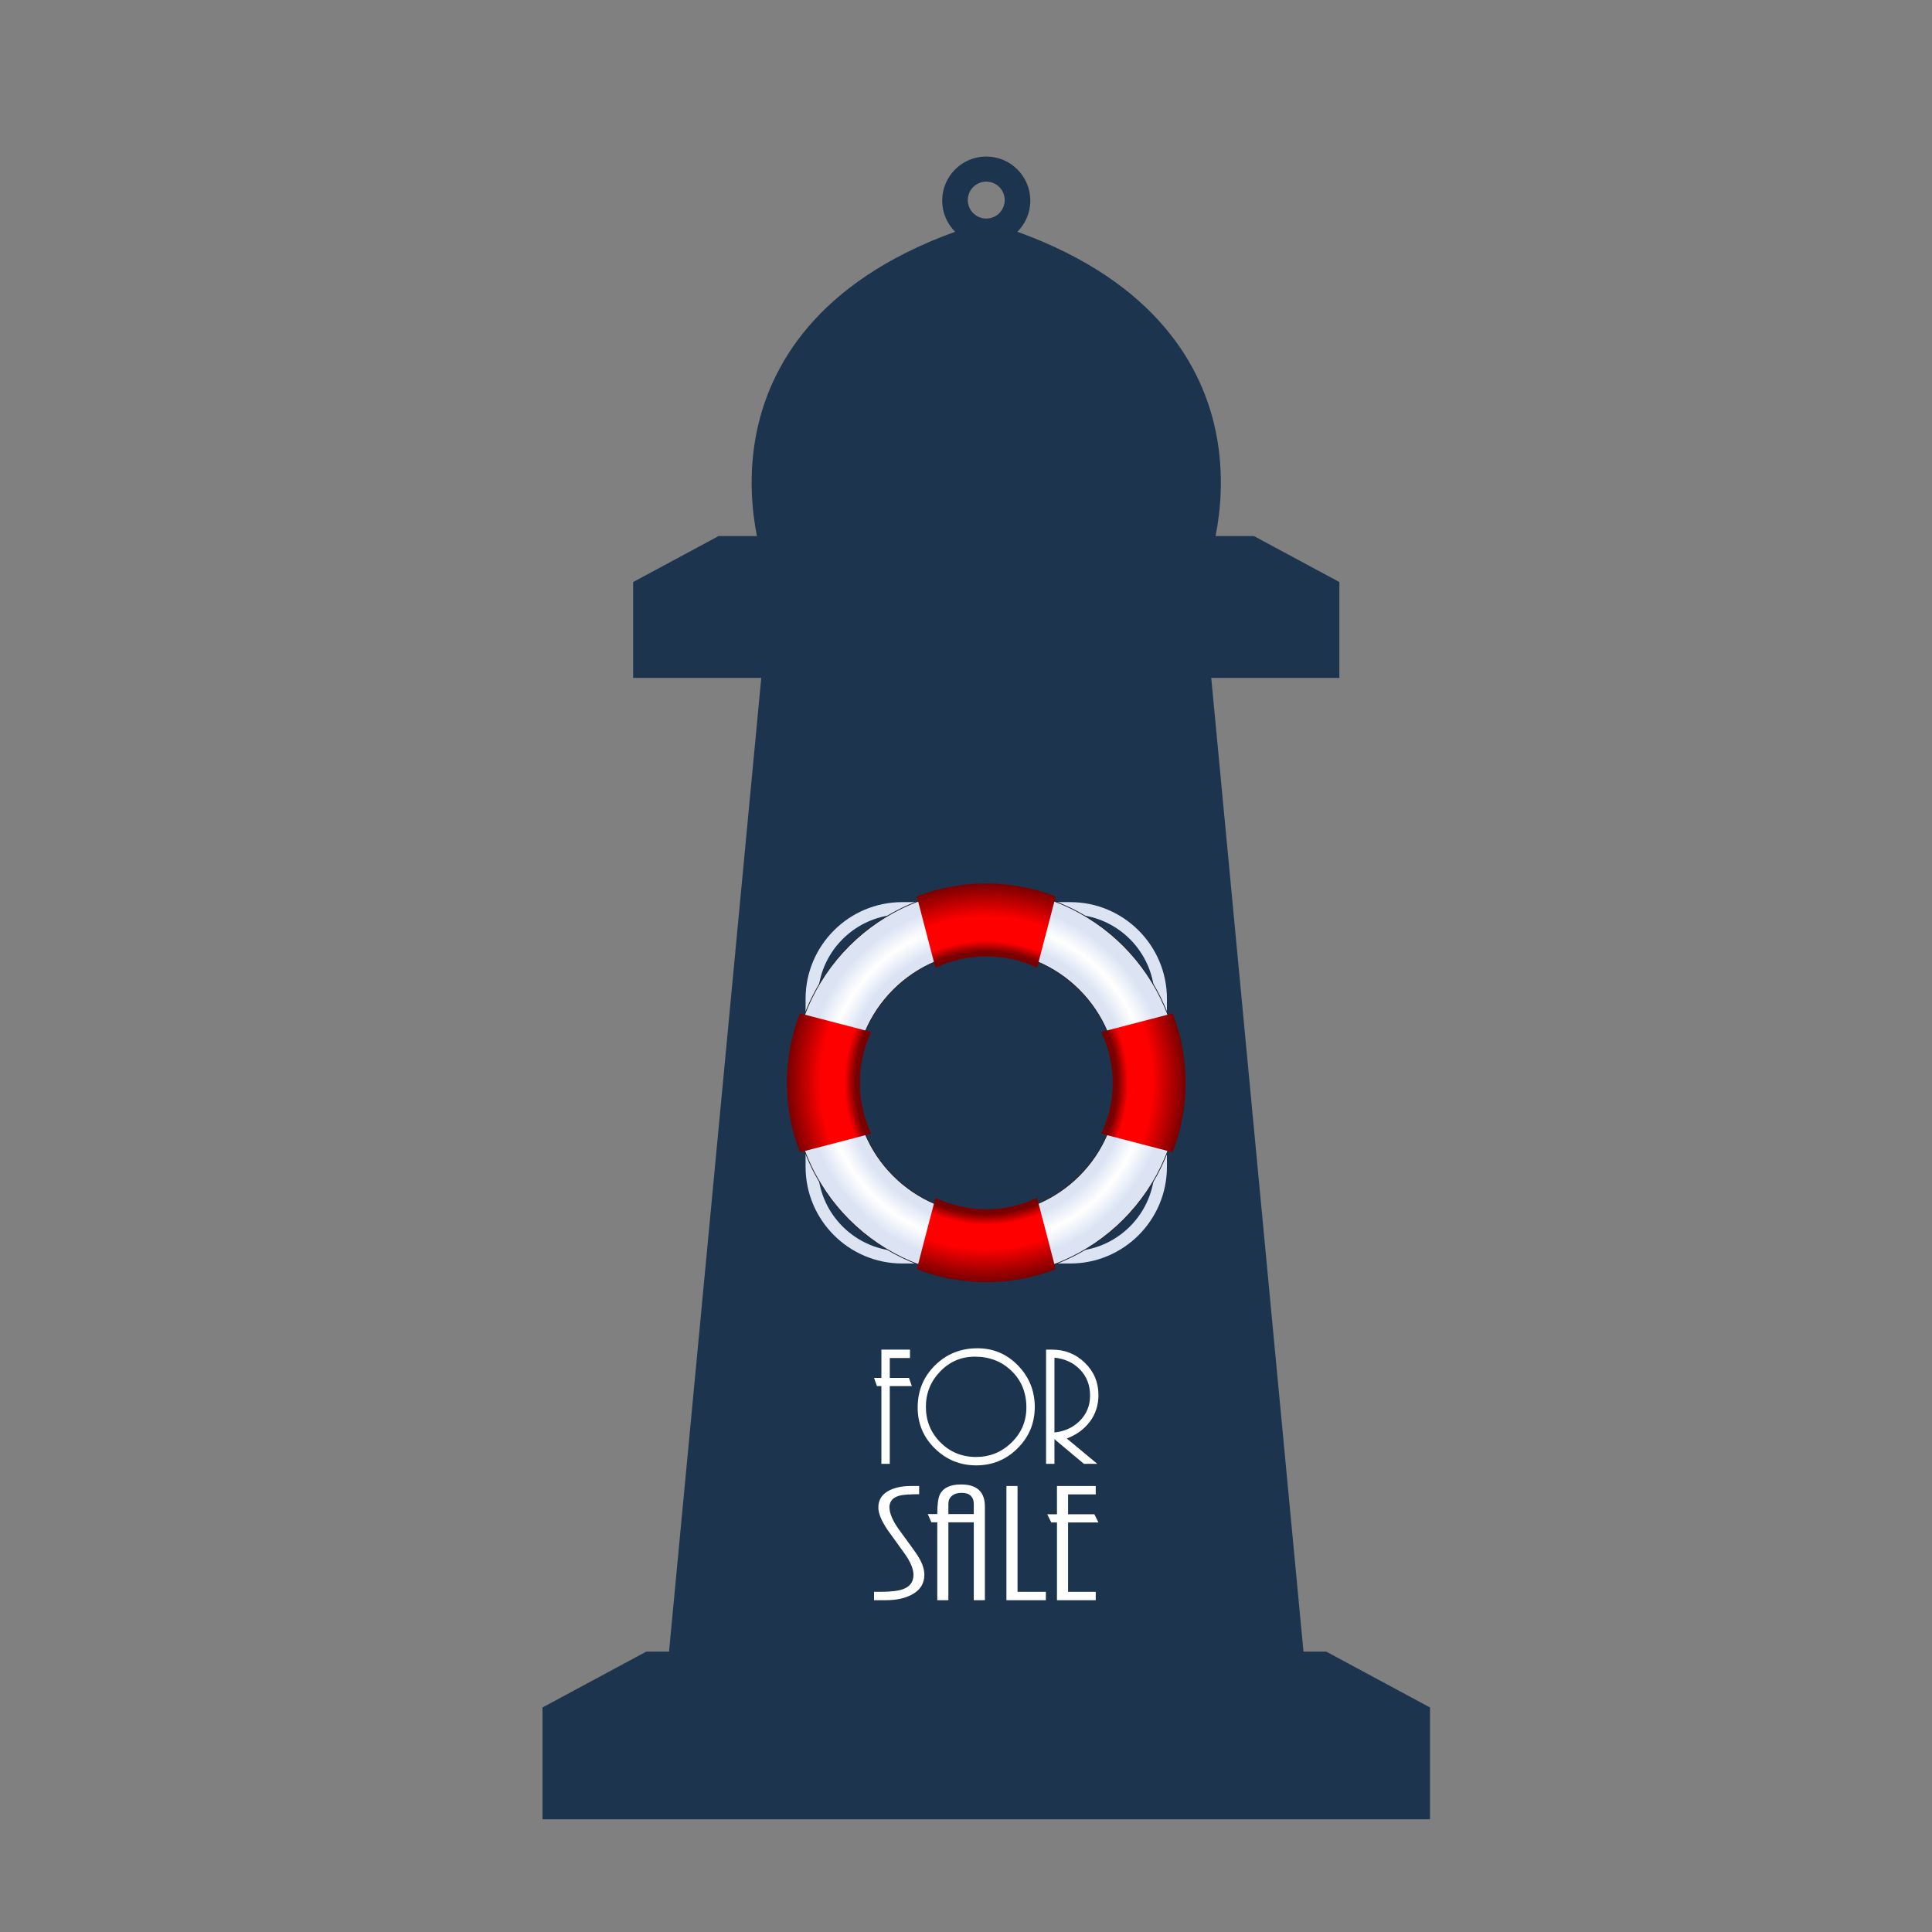 <?xml version="1.0" encoding="UTF-8"?>
<svg version="1.1" viewBox="0 0 1200 1200" xmlns="http://www.w3.org/2000/svg">
<rect x="0" y="0" width="1200" height="1200" fill="#808080" stroke="none"/>
<defs>
<clipPath id="i">
<path d="m0 900h900v-900h-900z"/>
</clipPath>
<clipPath id="h">
<path d="m420.38 479.87c-24.821 0-45.015-20.197-45.015-45.018v-78.342c0-24.822 20.194-45.014 45.015-45.014h78.343c24.822 0 45.015 20.192 45.015 45.014v78.342c0 24.821-20.193 45.018-45.015 45.018zm-39.299-123.36v78.342c0 21.672 17.63 39.301 39.299 39.301h78.343c21.67 0 39.299-17.629 39.299-39.301v-78.342c0-21.668-17.629-39.299-39.299-39.299h-78.343c-21.669 0-39.299 17.631-39.299 39.299"/>
</clipPath>
<radialGradient id="c" cx="0" cy="0" r="1" gradientTransform="matrix(84.187 0 0 -84.187 459.55 395.68)" gradientUnits="userSpaceOnUse">
<stop stop-color="#dce4f4" offset="0"/>
<stop stop-color="#dce4f4" offset=".699"/>
<stop stop-color="#dce4f4" offset=".727"/>
<stop stop-color="#fff" offset=".824"/>
<stop stop-color="#dce4f4" offset=".928"/>
<stop stop-color="#dce4f4" offset="1"/>
</radialGradient>
<clipPath id="g">
<path d="m369.21 395.68c0-49.892 40.445-90.335 90.338-90.335 49.892 0 90.337 40.443 90.337 90.335 0 49.894-40.445 90.339-90.337 90.339-49.893 0-90.338-40.445-90.338-90.339m29.111 0c0 33.815 27.412 61.227 61.227 61.227 33.813 0 61.226-27.412 61.226-61.227 0-33.814-27.413-61.226-61.226-61.226-33.815 0-61.227 27.412-61.227 61.226"/>
</clipPath>
<radialGradient id="b" cx="0" cy="0" r="1" gradientTransform="matrix(90.337 0 0 -90.337 459.55 395.68)" gradientUnits="userSpaceOnUse">
<stop stop-color="#dce4f4" offset="0"/>
<stop stop-color="#dce4f4" offset=".699"/>
<stop stop-color="#dce4f4" offset=".727"/>
<stop stop-color="#fff" offset=".824"/>
<stop stop-color="#dce4f4" offset=".928"/>
<stop stop-color="#dce4f4" offset="1"/>
</radialGradient>
<clipPath id="f">
<path d="m0 900h900v-900h-900z"/>
</clipPath>
<clipPath id="e">
<path d="m427.2 482.51 8.669-33.228c7.178 3.41 15.206 5.32 23.681 5.32s16.503-1.91 23.68-5.32l8.671 33.228c-10.031 3.905-20.941 6.051-32.351 6.051-11.411 0-22.321-2.146-32.35-6.051m85.952-63.151c3.411-7.177 5.319-15.204 5.319-23.68 0-8.474-1.908-16.503-5.319-23.679l33.228-8.67c3.905 10.029 6.051 20.937 6.051 32.349 0 11.413-2.146 22.321-6.051 32.352zm-146.48-23.68c0-11.412 2.146-22.32 6.05-32.349l33.228 8.67c-3.409 7.176-5.319 15.205-5.319 23.679 0 8.476 1.91 16.503 5.319 23.68l-33.228 8.672c-3.904-10.031-6.05-20.939-6.05-32.352m92.881-58.921c-8.475 0-16.503 1.91-23.681 5.32l-8.669-33.228c10.029-3.905 20.939-6.052 32.35-6.052 11.41 0 22.32 2.147 32.351 6.052l-8.672 33.228c-7.176-3.41-15.204-5.32-23.679-5.32"/>
</clipPath>
<radialGradient id="a" cx="0" cy="0" r="1" gradientTransform="matrix(92.881 0 0 -92.881 459.55 395.68)" gradientUnits="userSpaceOnUse">
<stop stop-color="#780000" offset="0"/>
<stop stop-color="#780000" offset=".658"/>
<stop stop-color="#f00" offset=".712"/>
<stop stop-color="#f00" offset=".801"/>
<stop stop-color="#f00" offset=".832"/>
<stop stop-color="#780000" offset="1"/>
</radialGradient>
<clipPath id="d">
<path d="m0 900h900v-900h-900z"/>
</clipPath>
</defs>
<g transform="matrix(1.333 0 0 -1.333 0 1200)">
<g clip-path="url(#i)">
<g transform="translate(459.55 798.39)">
<path d="m0 0c-4.751 0-8.602 3.851-8.602 8.602s3.851 8.602 8.602 8.602c4.75 0 8.602-3.851 8.602-8.602s-3.852-8.602-8.602-8.602m158.45-667.76h-10.632l-42.981 453.73h59.696v44.662l-39.812 21.425h-17.859c2.309 11.673 4.026 28.983 0.199 48.092-6.021 30.075-27.128 70.032-92.548 93.697 3.719 3.715 6.019 8.85 6.019 14.523 0 11.337-9.191 20.528-20.529 20.528-11.336 0-20.529-9.191-20.529-20.528 0-5.672 2.301-10.806 6.019-14.523-65.422-23.665-86.528-63.621-92.551-93.697-3.827-19.109-2.106-36.419 0.202-48.092h-17.86l-39.812-21.425v-44.662h59.698l-42.983-453.73h-10.632l-48.316-26.002v-52.1h413.53v52.1z" fill="#1d344e"/>
</g>
</g>
<g clip-path="url(#h)">
<path d="m420.38 479.87c-24.821 0-45.015-20.197-45.015-45.018v-78.342c0-24.822 20.194-45.014 45.015-45.014h78.343c24.822 0 45.015 20.192 45.015 45.014v78.342c0 24.821-20.193 45.018-45.015 45.018zm-39.299-123.36v78.342c0 21.672 17.63 39.301 39.299 39.301h78.343c21.67 0 39.299-17.629 39.299-39.301v-78.342c0-21.668-17.629-39.299-39.299-39.299h-78.343c-21.669 0-39.299 17.631-39.299 39.299" fill="url(#c)"/>
</g>
<g clip-path="url(#g)">
<path d="m369.21 395.68c0-49.892 40.445-90.335 90.338-90.335 49.892 0 90.337 40.443 90.337 90.335 0 49.894-40.445 90.339-90.337 90.339-49.893 0-90.338-40.445-90.338-90.339m29.111 0c0 33.815 27.412 61.227 61.227 61.227 33.813 0 61.226-27.412 61.226-61.227 0-33.814-27.413-61.226-61.226-61.226-33.815 0-61.227 27.412-61.227 61.226" fill="url(#b)"/>
</g>
<g clip-path="url(#f)">
<g transform="translate(459.55 334.46)">
<path d="m0 0c-33.814 0-61.227 27.412-61.227 61.227 0 33.814 27.413 61.227 61.227 61.227s61.227-27.413 61.227-61.227c0-33.815-27.413-61.227-61.227-61.227zm0 151.56c-49.893 0-90.338-40.446-90.338-90.338 0-49.893 40.445-90.336 90.338-90.336 49.892 0 90.337 40.443 90.337 90.336 0 49.892-40.445 90.338-90.337 90.338z" fill="none" stroke="#231f20" stroke-miterlimit="10" stroke-width=".348"/>
</g>
</g>
<g clip-path="url(#e)">
<path d="m427.2 482.51 8.669-33.228c7.178 3.41 15.206 5.32 23.681 5.32s16.503-1.91 23.68-5.32l8.671 33.228c-10.031 3.905-20.941 6.051-32.351 6.051-11.411 0-22.321-2.146-32.35-6.051m85.952-63.151c3.411-7.177 5.319-15.204 5.319-23.68 0-8.474-1.908-16.503-5.319-23.679l33.228-8.67c3.905 10.029 6.051 20.937 6.051 32.349 0 11.413-2.146 22.321-6.051 32.352zm-146.48-23.68c0-11.412 2.146-22.32 6.05-32.349l33.228 8.67c-3.409 7.176-5.319 15.205-5.319 23.679 0 8.476 1.91 16.503 5.319 23.68l-33.228 8.672c-3.904-10.031-6.05-20.939-6.05-32.352m92.881-58.921c-8.475 0-16.503 1.91-23.681 5.32l-8.669-33.228c10.029-3.905 20.939-6.052 32.35-6.052 11.41 0 22.32 2.147 32.351 6.052l-8.672 33.228c-7.176-3.41-15.204-5.32-23.679-5.32" fill="url(#a)"/>
</g>
<g clip-path="url(#d)">
<g transform="translate(492.5 154.61)">
<path d="m0 0v36.213h-2.641l-1.9 3.83h4.541v13.162h18.063v-3.91h-12.886v-9.252h12.253l1.901-3.83h-14.154v-32.305h12.886v-3.908zm-23.554 0v53.205h5.177v-49.297h13.203v-3.908zm-15.21 44.988c0 1.489-0.46 2.698-1.374 3.629-0.916 0.93-2.324 1.397-4.225 1.397-1.972 0-3.504-0.467-4.595-1.397-1.093-0.931-1.638-2.168-1.638-3.707v-4.787h11.832zm0-44.988v36.293h-11.832v-36.293h-5.176v36.293h-2.746l-1.69 3.83h4.436c0 4.518 0.423 7.604 1.268 9.252 1.549 3.031 4.823 4.547 9.824 4.547 4.014 0 6.936-1.012 8.768-3.029 1.548-1.704 2.323-4.123 2.323-7.262v-43.631zm-46.477 3.908h3.062c4.649 0 8.098 0.399 10.353 1.197 3.308 1.168 4.965 3.403 4.965 6.7 0 2.713-1.358 5.984-4.068 9.812-2.711 3.826-5.37 7.524-7.974 11.086-2.889 4.256-4.331 7.738-4.331 10.449 0 3.297 1.408 5.797 4.225 7.5 2.816 1.702 6.478 2.553 10.985 2.553h3.803v-3.83c-4.436 0-7.466-0.213-9.084-0.637-3.17-0.851-4.754-2.66-4.754-5.425 0-2.711 1.408-6.09 4.225-10.129 2.604-3.512 5.264-7.178 7.976-11.008 2.71-3.828 4.067-7.26 4.067-10.291 0-3.828-1.674-6.768-5.018-8.813-3.345-2.049-7.624-3.072-12.834-3.072h-5.598zm100.66 91.461c0 4.838-1.556 8.865-4.666 12.084-3.11 3.215-7.087 5.064-11.926 5.545v-34.859c4.786 0.529 8.695 2.312 11.726 5.345 3.245 3.188 4.866 7.151 4.866 11.885m-2.871-31.828-13.721 11.486v-11.486h-3.907l-1e-3 53.203h2.872c5.956 0 11.034-2.047 15.235-6.142 4.199-4.094 6.302-9.094 6.302-14.997 0-4.732-1.33-8.867-3.988-12.4-2.66-3.539-6.249-6.16-10.769-7.859l14.199-11.805zm-73.624 26.563c0-6.543 2.259-12.073 6.78-16.592 4.519-4.52 10.051-6.78 16.591-6.78 6.434 0 11.951 2.245 16.551 6.739 4.601 4.494 6.902 9.931 6.902 16.312 0 6.862-2.288 12.526-6.862 16.992-4.574 4.465-10.289 6.7-17.149 6.7-6.329 0-11.714-2.301-16.152-6.899-4.442-4.603-6.661-10.092-6.661-16.472m50.731-0.081c0-7.498-2.659-13.906-7.976-19.222-5.319-5.321-11.754-7.979-19.303-7.979-7.499 0-13.92 2.617-19.264 7.858-5.346 5.238-8.017 11.605-8.017 19.103 0 7.766 2.684 14.303 8.056 19.623 5.371 5.317 11.966 7.977 19.782 7.977 7.445 0 13.761-2.686 18.945-8.057 5.186-5.371 7.777-11.805 7.777-19.303m-71.47-26.482v36.213h-2.074l-1.356 3.83h3.43v13.16h13.322v-3.908h-9.413v-9.252h8.934l1.356-3.83h-10.29v-36.213z" fill="#fff"/>
</g>
</g>
</g>
</svg>

